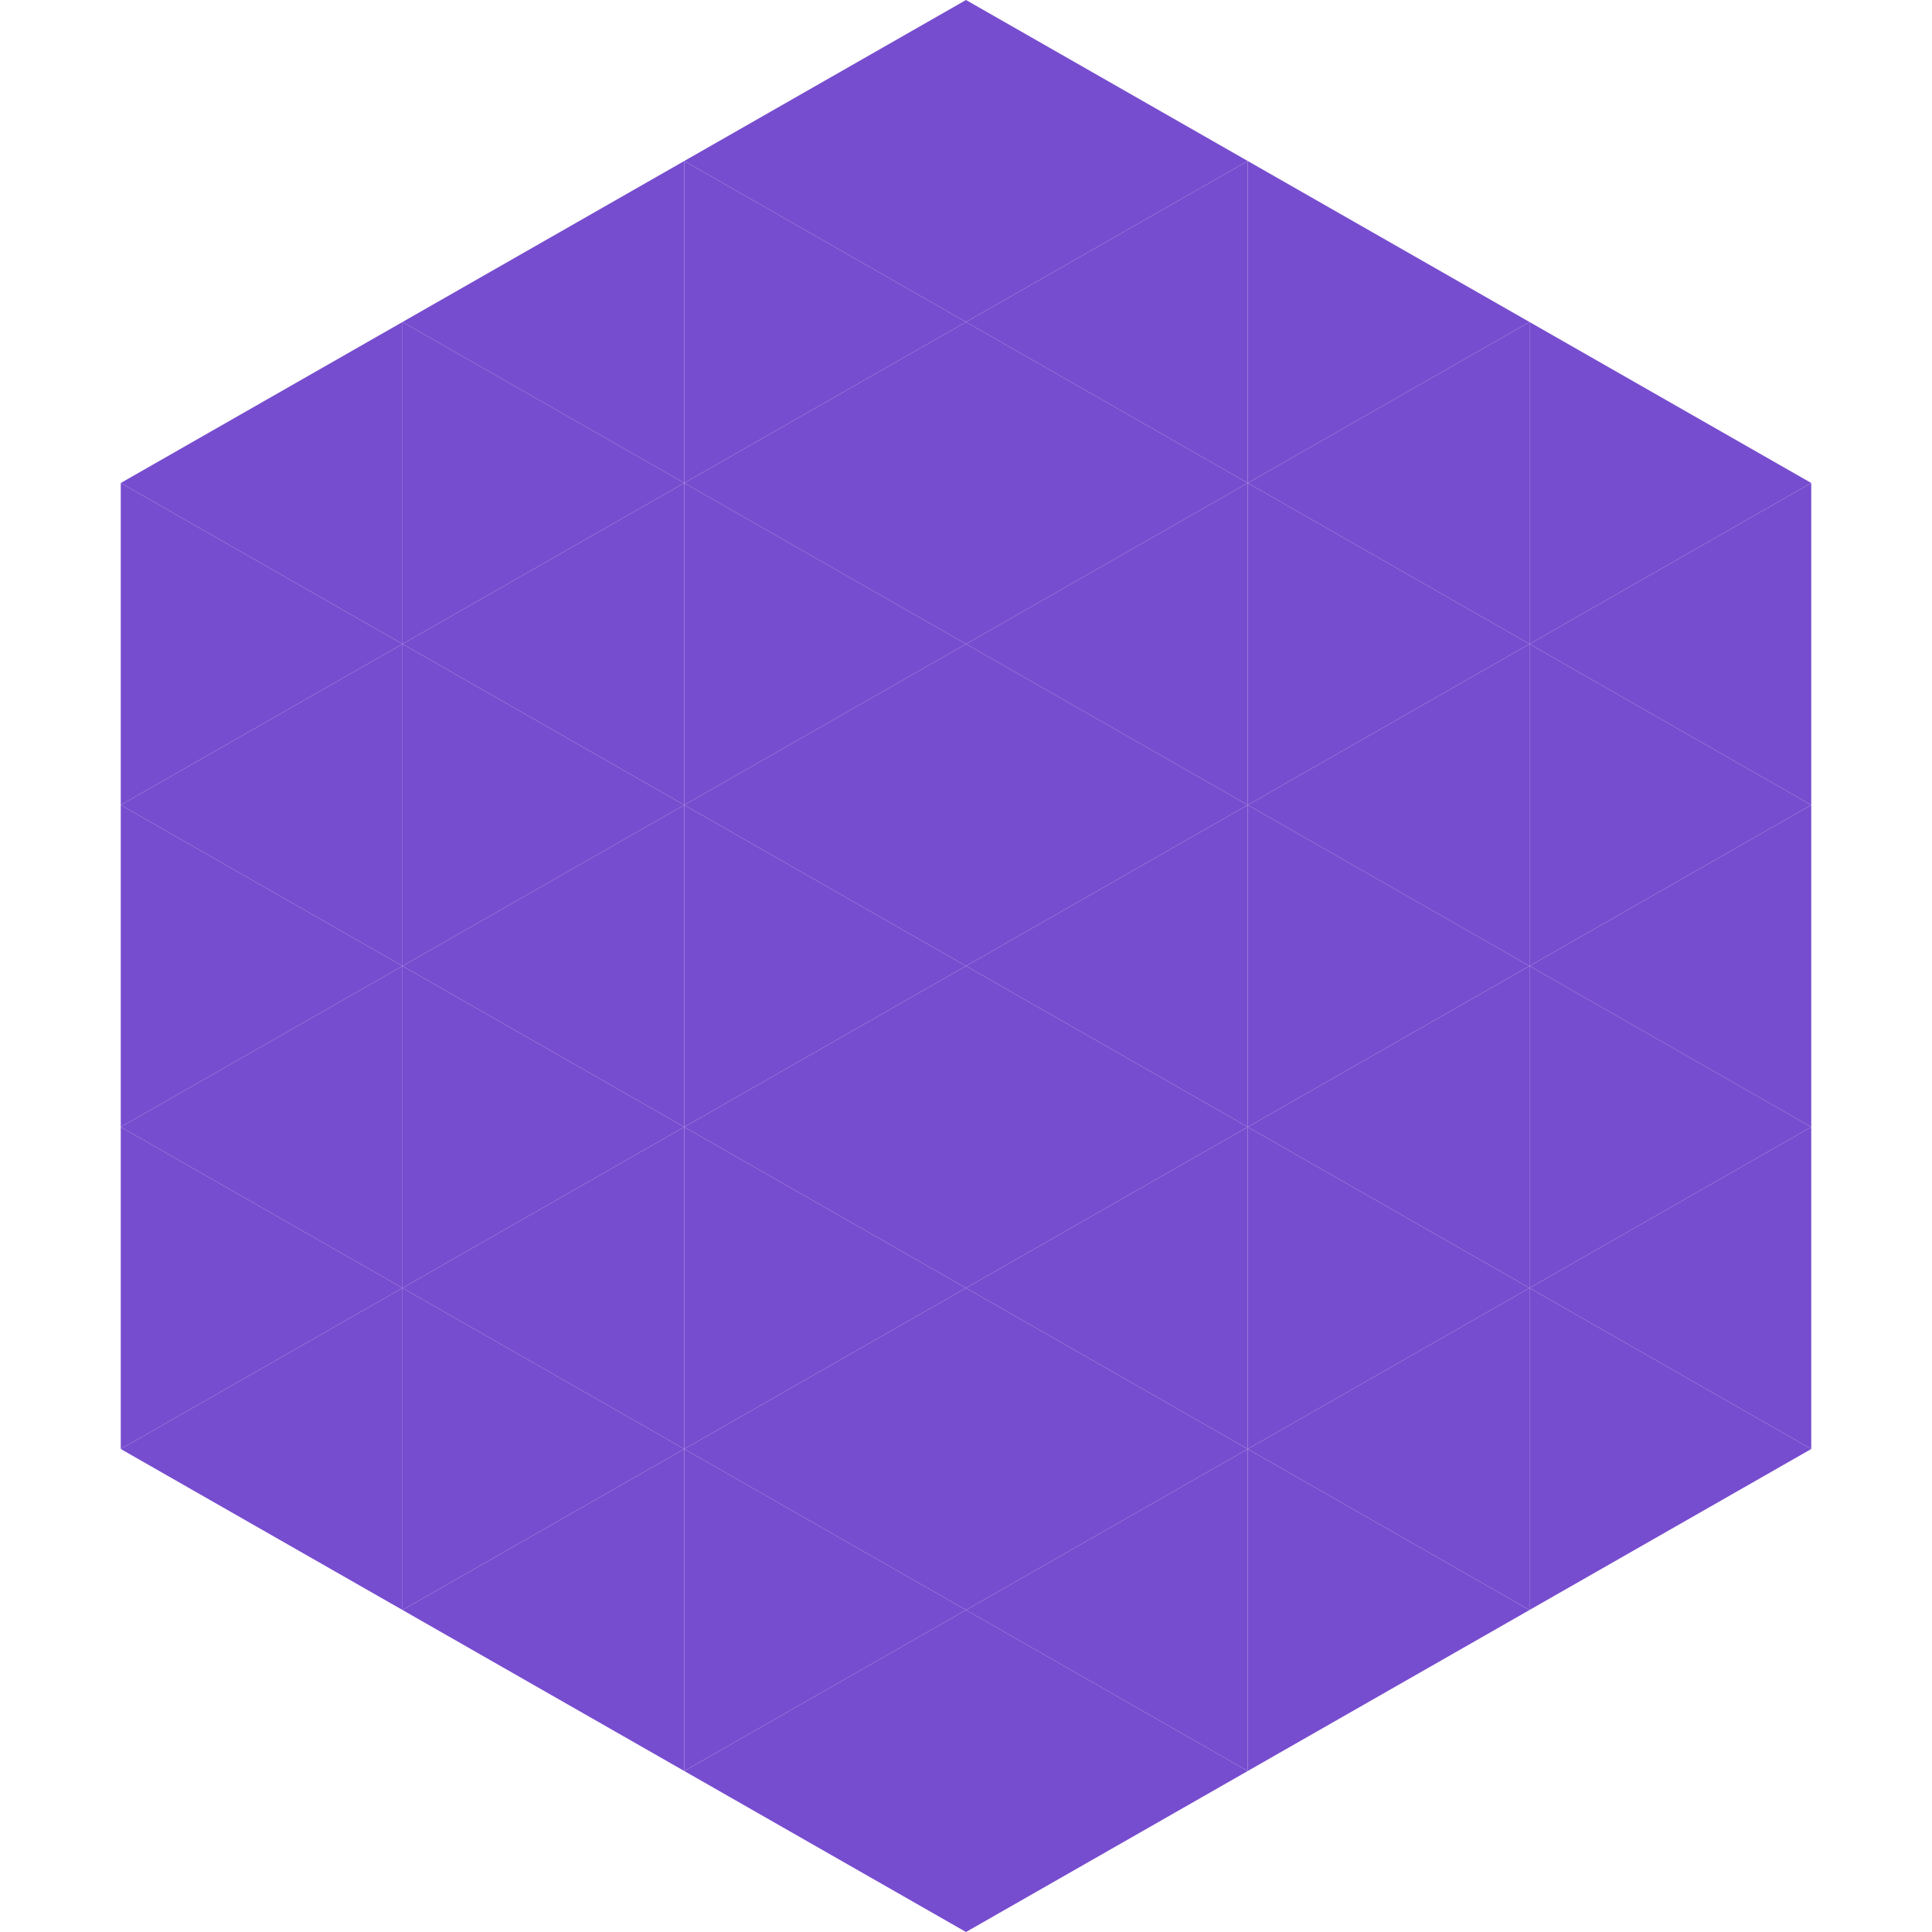 <?xml version="1.0"?>
<!-- Generated by SVGo -->
<svg width="240" height="240"
     xmlns="http://www.w3.org/2000/svg"
     xmlns:xlink="http://www.w3.org/1999/xlink">
<polygon points="50,40 15,60 50,80" style="fill:rgb(119,77,207)" />
<polygon points="190,40 225,60 190,80" style="fill:rgb(119,77,207)" />
<polygon points="15,60 50,80 15,100" style="fill:rgb(119,77,207)" />
<polygon points="225,60 190,80 225,100" style="fill:rgb(119,77,207)" />
<polygon points="50,80 15,100 50,120" style="fill:rgb(119,77,207)" />
<polygon points="190,80 225,100 190,120" style="fill:rgb(119,77,207)" />
<polygon points="15,100 50,120 15,140" style="fill:rgb(119,77,207)" />
<polygon points="225,100 190,120 225,140" style="fill:rgb(119,77,207)" />
<polygon points="50,120 15,140 50,160" style="fill:rgb(119,77,207)" />
<polygon points="190,120 225,140 190,160" style="fill:rgb(119,77,207)" />
<polygon points="15,140 50,160 15,180" style="fill:rgb(119,77,207)" />
<polygon points="225,140 190,160 225,180" style="fill:rgb(119,77,207)" />
<polygon points="50,160 15,180 50,200" style="fill:rgb(119,77,207)" />
<polygon points="190,160 225,180 190,200" style="fill:rgb(119,77,207)" />
<polygon points="15,180 50,200 15,220" style="fill:rgb(255,255,255); fill-opacity:0" />
<polygon points="225,180 190,200 225,220" style="fill:rgb(255,255,255); fill-opacity:0" />
<polygon points="50,0 85,20 50,40" style="fill:rgb(255,255,255); fill-opacity:0" />
<polygon points="190,0 155,20 190,40" style="fill:rgb(255,255,255); fill-opacity:0" />
<polygon points="85,20 50,40 85,60" style="fill:rgb(119,77,207)" />
<polygon points="155,20 190,40 155,60" style="fill:rgb(119,77,207)" />
<polygon points="50,40 85,60 50,80" style="fill:rgb(119,77,207)" />
<polygon points="190,40 155,60 190,80" style="fill:rgb(119,77,207)" />
<polygon points="85,60 50,80 85,100" style="fill:rgb(119,77,207)" />
<polygon points="155,60 190,80 155,100" style="fill:rgb(119,77,207)" />
<polygon points="50,80 85,100 50,120" style="fill:rgb(119,77,207)" />
<polygon points="190,80 155,100 190,120" style="fill:rgb(119,77,207)" />
<polygon points="85,100 50,120 85,140" style="fill:rgb(119,77,207)" />
<polygon points="155,100 190,120 155,140" style="fill:rgb(119,77,207)" />
<polygon points="50,120 85,140 50,160" style="fill:rgb(119,77,207)" />
<polygon points="190,120 155,140 190,160" style="fill:rgb(119,77,207)" />
<polygon points="85,140 50,160 85,180" style="fill:rgb(119,77,207)" />
<polygon points="155,140 190,160 155,180" style="fill:rgb(119,77,207)" />
<polygon points="50,160 85,180 50,200" style="fill:rgb(119,77,207)" />
<polygon points="190,160 155,180 190,200" style="fill:rgb(119,77,207)" />
<polygon points="85,180 50,200 85,220" style="fill:rgb(119,77,207)" />
<polygon points="155,180 190,200 155,220" style="fill:rgb(119,77,207)" />
<polygon points="120,0 85,20 120,40" style="fill:rgb(119,77,207)" />
<polygon points="120,0 155,20 120,40" style="fill:rgb(119,77,207)" />
<polygon points="85,20 120,40 85,60" style="fill:rgb(119,77,207)" />
<polygon points="155,20 120,40 155,60" style="fill:rgb(119,77,207)" />
<polygon points="120,40 85,60 120,80" style="fill:rgb(119,77,207)" />
<polygon points="120,40 155,60 120,80" style="fill:rgb(119,77,207)" />
<polygon points="85,60 120,80 85,100" style="fill:rgb(119,77,207)" />
<polygon points="155,60 120,80 155,100" style="fill:rgb(119,77,207)" />
<polygon points="120,80 85,100 120,120" style="fill:rgb(119,77,207)" />
<polygon points="120,80 155,100 120,120" style="fill:rgb(119,77,207)" />
<polygon points="85,100 120,120 85,140" style="fill:rgb(119,77,207)" />
<polygon points="155,100 120,120 155,140" style="fill:rgb(119,77,207)" />
<polygon points="120,120 85,140 120,160" style="fill:rgb(119,77,207)" />
<polygon points="120,120 155,140 120,160" style="fill:rgb(119,77,207)" />
<polygon points="85,140 120,160 85,180" style="fill:rgb(119,77,207)" />
<polygon points="155,140 120,160 155,180" style="fill:rgb(119,77,207)" />
<polygon points="120,160 85,180 120,200" style="fill:rgb(119,77,207)" />
<polygon points="120,160 155,180 120,200" style="fill:rgb(119,77,207)" />
<polygon points="85,180 120,200 85,220" style="fill:rgb(119,77,207)" />
<polygon points="155,180 120,200 155,220" style="fill:rgb(119,77,207)" />
<polygon points="120,200 85,220 120,240" style="fill:rgb(119,77,207)" />
<polygon points="120,200 155,220 120,240" style="fill:rgb(119,77,207)" />
<polygon points="85,220 120,240 85,260" style="fill:rgb(255,255,255); fill-opacity:0" />
<polygon points="155,220 120,240 155,260" style="fill:rgb(255,255,255); fill-opacity:0" />
</svg>
